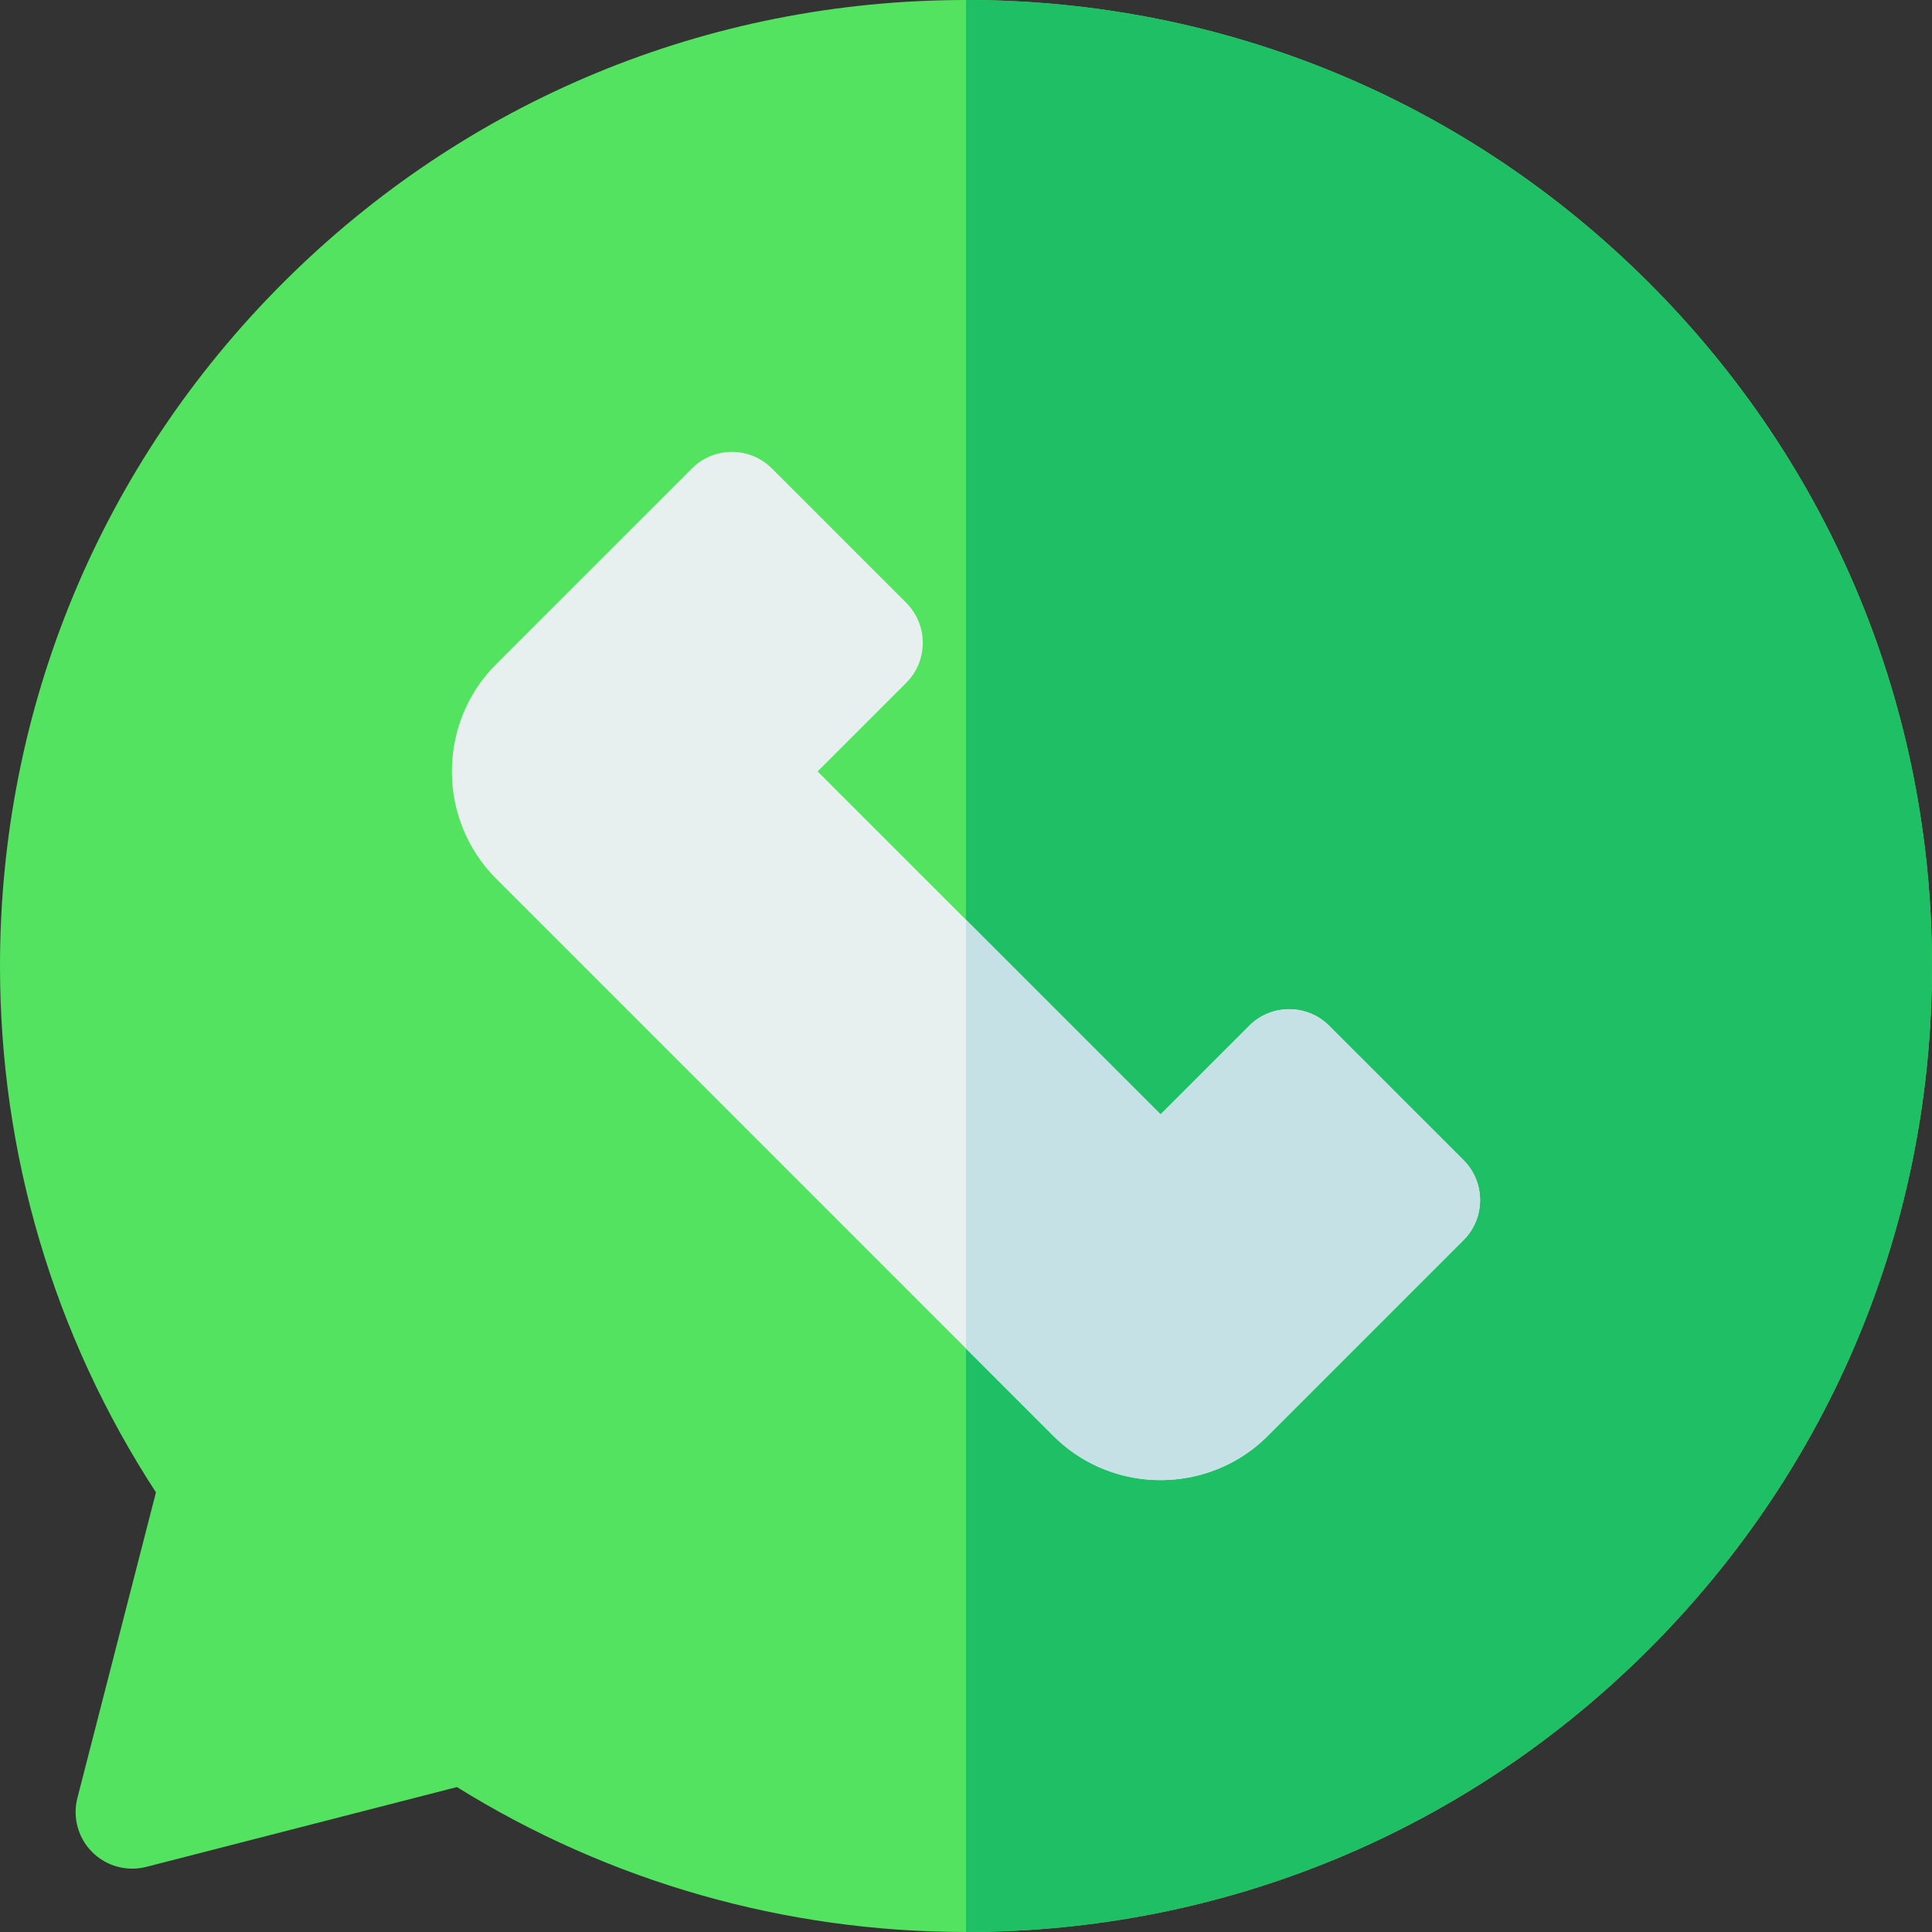 <svg height="512pt" viewBox="0 0 512 512" width="512pt" xmlns="http://www.w3.org/2000/svg"><rect x="0" y="0" width="512" height="512" fill="#333333" stroke="none"/><path d="m437.016 74.98c-48.352-48.348-112.637-74.977-181.02-74.98-68.379.004-132.664 26.633-181.02 74.98-48.352 48.355-74.98 112.641-74.977 181.016 0 49.875 14.27 97.953 41.328 139.496l-20.816 80.988c-1.32 5.137.172 10.59 3.922 14.34s9.203 5.242 14.34 3.922l82.32-21.152c40.477 25.148 86.973 38.41 134.902 38.41 68.379 0 132.668-26.629 181.02-74.98 48.355-48.355 74.984-112.641 74.984-181.023-.004-68.379-26.633-132.66-74.984-181.016zm0 0" fill="#54e360"/><path d="m512 255.996c-.004-68.379-26.633-132.664-74.984-181.016-48.352-48.348-112.637-74.977-181.02-74.98v512c68.383-.004 132.668-26.633 181.02-74.98 48.352-48.355 74.984-112.641 74.984-181.023zm0 0" fill="#1fbf66"/><path d="m387.852 328.645c.012-.012.02-.023.027-.031 5.816-5.855 5.812-15.305-.012-21.152-.004-.004-.008-.012-.012-.016l-35.617-35.613c-5.832-5.824-15.266-5.84-21.129-.059-.012.012-.023.023-.035.035h.004l-23.516 23.508-90.887-90.883 23.512-23.512c5.816-5.855 5.812-15.305-.012-21.152h.004l-35.617-35.617c-.004-.004-.008-.008-.012-.012-5.848-5.836-15.305-5.84-21.164-.02-.016.012-.027.02-.039.031h.004l-51.883 51.879c-15.617 15.621-15.617 41.18.004 56.805l147.688 147.691c11.23 11.227 27.59 14.387 41.707 9.473 5.523-1.922 10.703-5.078 15.102-9.473l20.773-20.777 31.105-31.102c.004 0 .004-.004.004-.004zm0 0" fill="#e7f0ef"/><path d="m387.871 307.461c-.004-.008-.008-.012-.012-.016l-35.617-35.617c-5.836-5.82-15.27-5.84-21.129-.055-.016.012-.027.02-.039.031h.004l-23.516 23.512-51.562-51.562v113.609l23.16 23.164c11.23 11.227 27.594 14.383 41.707 9.473 5.527-1.922 10.707-5.078 15.102-9.473l20.777-20.781 31.102-31.098c.004-.004.004-.004.004-.004.012-.012.02-.023.027-.035 5.816-5.852 5.812-15.301-.008-21.148zm0 0" fill="#c5e1e6"/></svg>